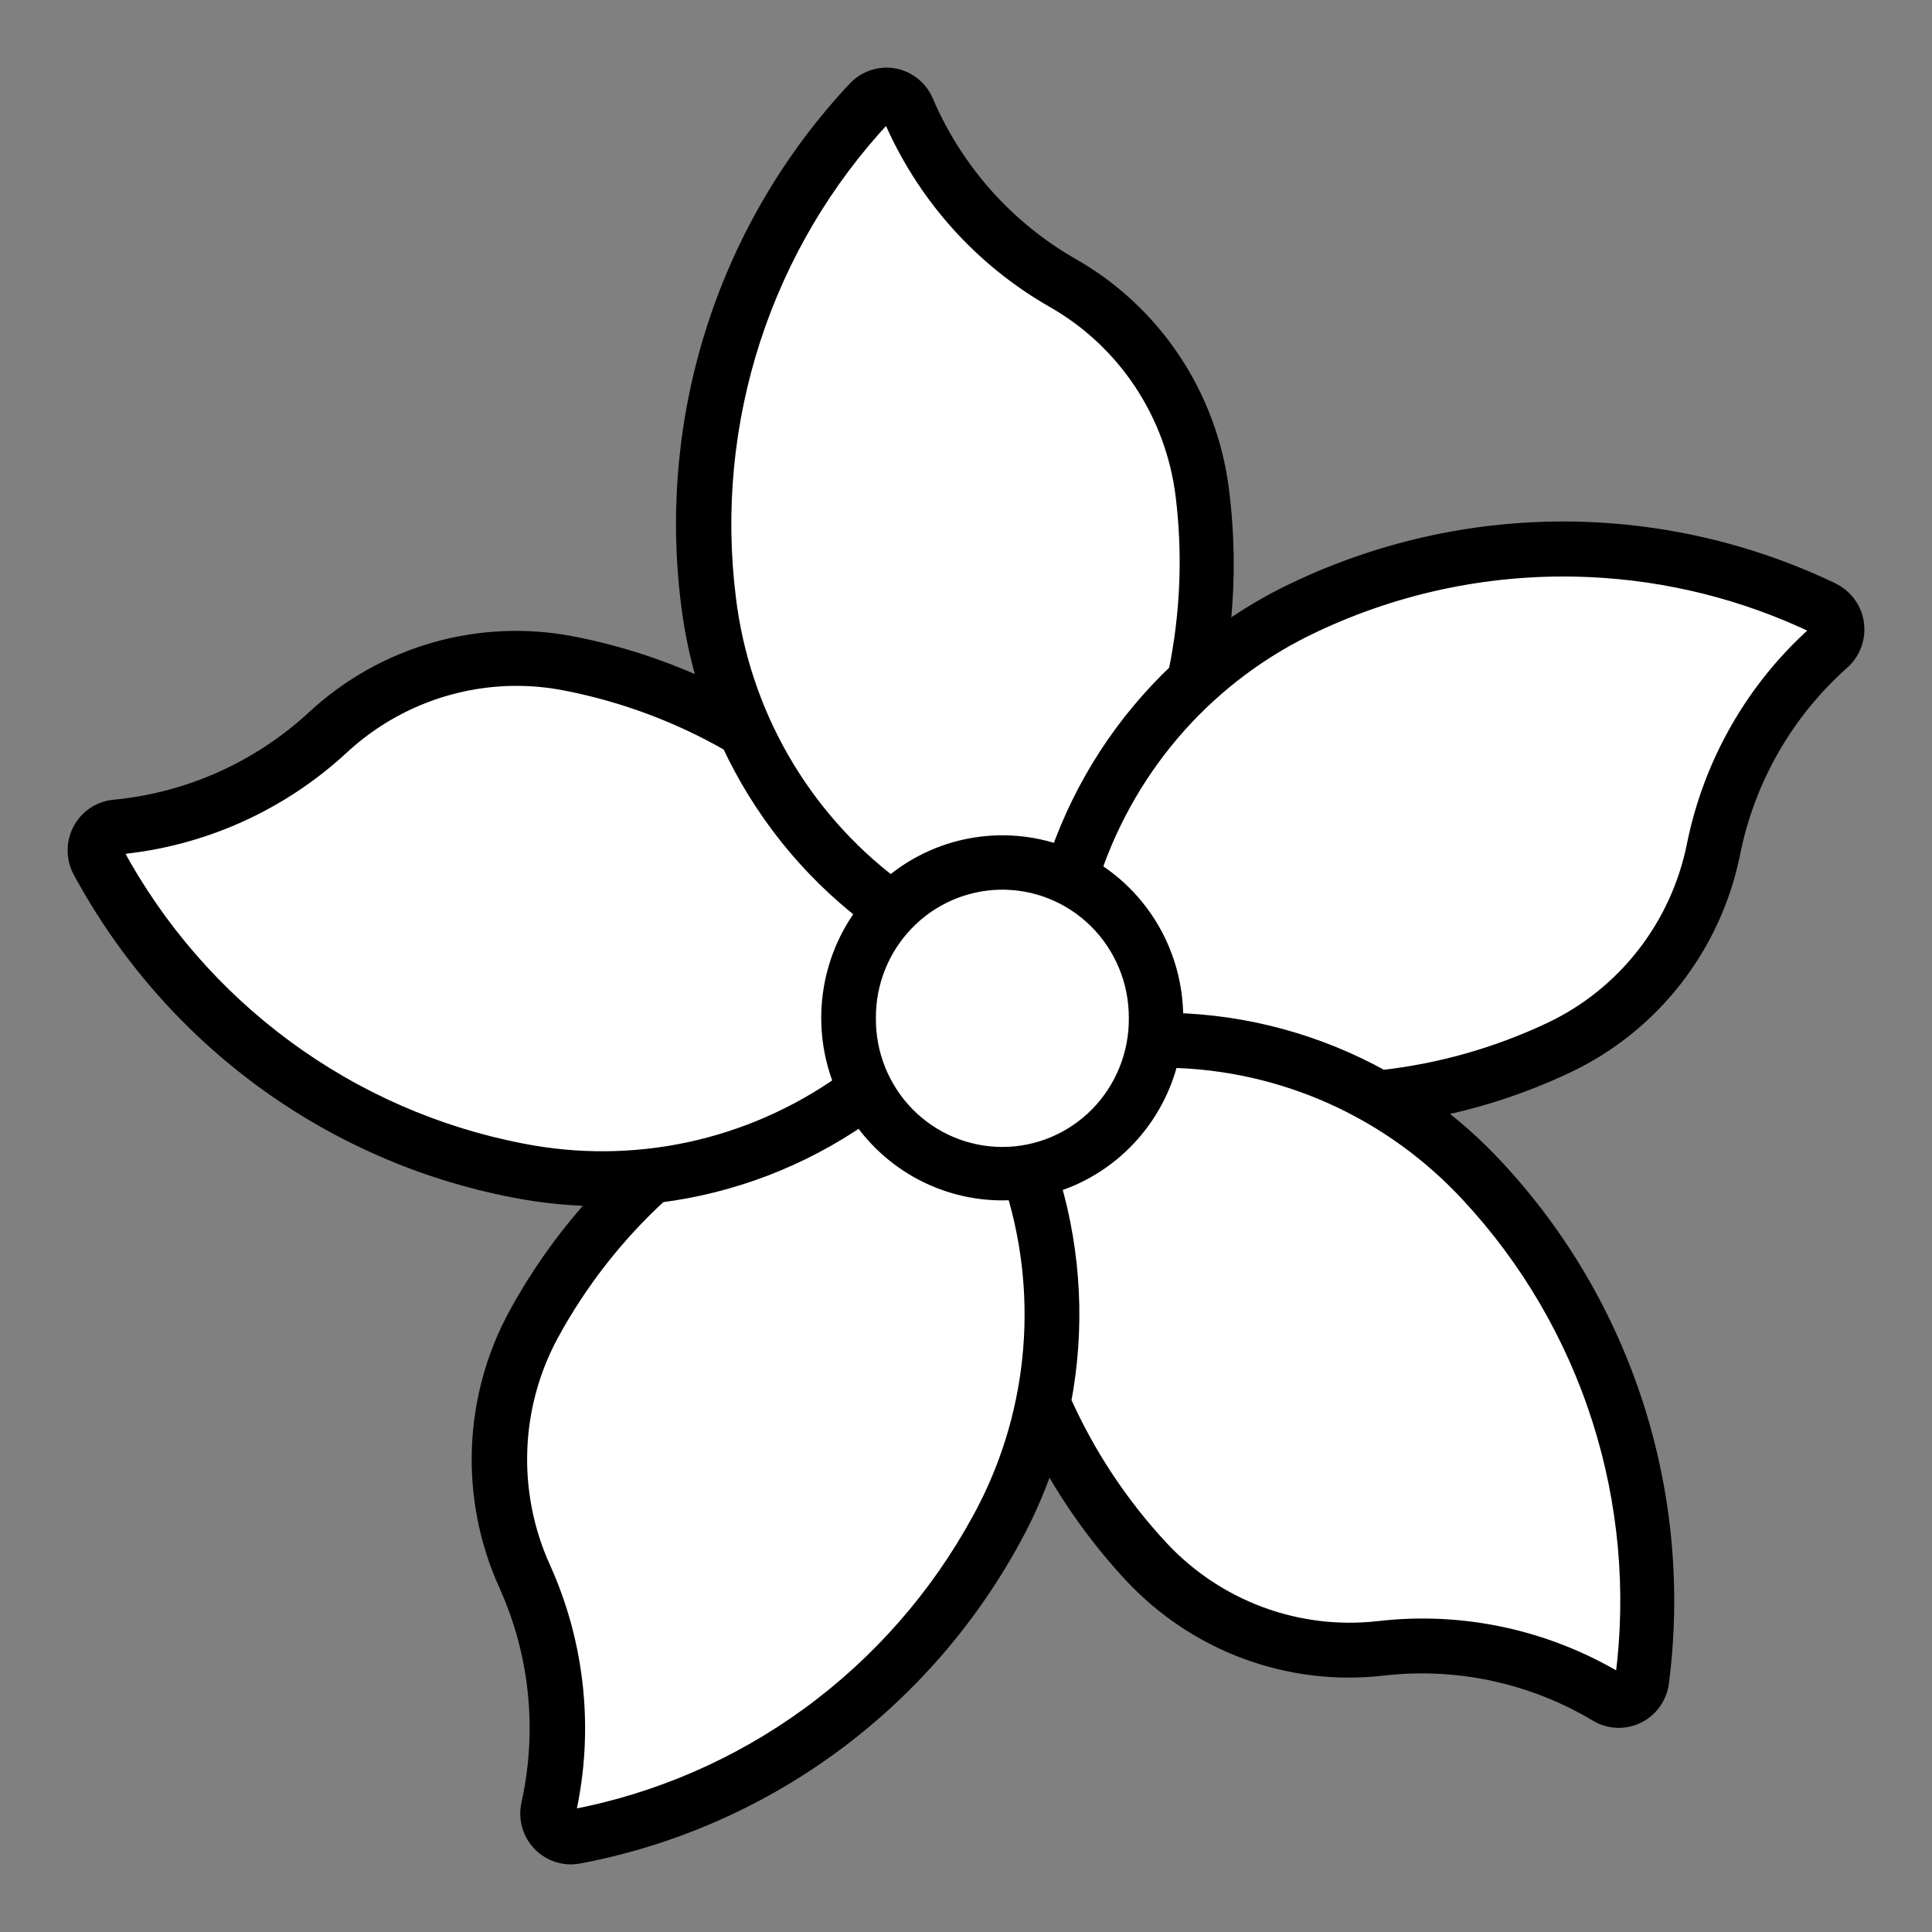 <?xml version="1.0" encoding="utf-8"?>
<svg xmlns="http://www.w3.org/2000/svg" fill="none" viewBox="0 0 50 50" height="50" width="50">
<rect x="0" y="0" width="50" height="50" fill="#808080" stroke="none"/>
<path fill="white" d="M22.907 2.001C22.628 2.01 22.365 2.13 22.173 2.335C20.529 4.088 19.29 6.187 18.547 8.48C17.803 10.774 17.573 13.205 17.872 15.599C17.966 16.383 18.137 17.155 18.382 17.904C17.243 17.356 16.039 16.956 14.799 16.716C12.417 16.254 9.958 16.958 8.17 18.613C6.732 19.943 4.902 20.762 2.959 20.946C2.605 20.979 2.291 21.19 2.124 21.507C1.957 21.823 1.959 22.203 2.129 22.518C3.274 24.637 4.87 26.474 6.803 27.897C8.736 29.319 10.957 30.292 13.307 30.744C14.075 30.896 14.856 30.97 15.639 30.966C14.77 31.89 14.021 32.921 13.411 34.036C12.239 36.178 12.142 38.754 13.149 40.981C13.96 42.771 14.167 44.779 13.74 46.699C13.662 47.049 13.764 47.415 14.011 47.673C14.258 47.932 14.617 48.048 14.966 47.982C17.318 47.539 19.544 46.576 21.483 45.162C23.421 43.747 25.025 41.917 26.178 39.802C26.557 39.113 26.867 38.386 27.105 37.635C27.708 38.754 28.451 39.791 29.314 40.721C30.973 42.505 33.37 43.394 35.779 43.116C37.718 42.892 39.677 43.314 41.355 44.318C41.662 44.501 42.038 44.516 42.358 44.359C42.677 44.202 42.897 43.893 42.943 43.538C43.252 41.145 43.032 38.712 42.297 36.416C41.563 34.119 40.333 32.015 38.696 30.256C38.163 29.678 37.574 29.155 36.938 28.695C38.179 28.463 39.386 28.071 40.529 27.53C42.725 26.492 44.305 24.466 44.788 22.068C45.175 20.14 46.177 18.392 47.641 17.092C47.908 16.855 48.039 16.498 47.99 16.143C47.941 15.788 47.718 15.481 47.397 15.327L47.407 15.329C45.246 14.292 42.885 13.752 40.492 13.746C38.1 13.741 35.736 14.271 33.571 15.297C32.862 15.63 32.187 16.034 31.558 16.501C31.718 15.238 31.718 13.959 31.558 12.696C31.256 10.268 29.833 8.126 27.72 6.923C26.022 5.954 24.684 4.452 23.911 2.645C23.827 2.448 23.686 2.281 23.506 2.166C23.327 2.051 23.117 1.993 22.904 2.001L22.907 2.001Z"/>
<path stroke-width="0.5" stroke="black" fill="black" d="M22.907 2.001C22.628 2.01 22.365 2.13 22.173 2.335C20.529 4.088 19.29 6.187 18.547 8.48C17.803 10.774 17.573 13.205 17.872 15.599C17.966 16.383 18.137 17.155 18.382 17.904C17.243 17.356 16.039 16.956 14.799 16.716C12.417 16.254 9.958 16.958 8.17 18.613C6.732 19.943 4.902 20.762 2.959 20.946C2.605 20.979 2.291 21.19 2.124 21.507C1.957 21.823 1.959 22.203 2.129 22.518C3.274 24.637 4.87 26.474 6.803 27.897C8.736 29.319 10.957 30.292 13.307 30.744C14.075 30.896 14.856 30.97 15.639 30.966C14.77 31.89 14.021 32.921 13.411 34.036C12.239 36.178 12.142 38.754 13.149 40.981C13.96 42.771 14.167 44.779 13.74 46.699C13.662 47.049 13.764 47.415 14.011 47.673C14.258 47.932 14.617 48.048 14.966 47.982C17.318 47.539 19.544 46.576 21.483 45.162C23.421 43.747 25.025 41.917 26.178 39.802C26.557 39.113 26.867 38.386 27.105 37.635C27.708 38.754 28.451 39.791 29.314 40.721C30.973 42.505 33.37 43.394 35.779 43.116C37.718 42.892 39.677 43.314 41.355 44.318C41.662 44.501 42.038 44.516 42.358 44.359C42.677 44.202 42.897 43.893 42.943 43.538C43.252 41.145 43.032 38.712 42.297 36.416C41.563 34.119 40.333 32.015 38.696 30.256C38.163 29.678 37.574 29.155 36.938 28.695C38.179 28.463 39.386 28.071 40.529 27.53C42.725 26.492 44.305 24.466 44.788 22.068C45.175 20.14 46.177 18.392 47.641 17.092C47.908 16.855 48.039 16.498 47.99 16.143C47.941 15.788 47.718 15.481 47.397 15.327L47.407 15.329C45.246 14.292 42.885 13.752 40.492 13.746C38.1 13.741 35.736 14.271 33.571 15.297C32.862 15.63 32.187 16.034 31.558 16.501C31.718 15.238 31.718 13.959 31.558 12.696C31.256 10.268 29.833 8.126 27.72 6.923C26.022 5.954 24.684 4.452 23.911 2.645C23.827 2.448 23.686 2.281 23.506 2.166C23.327 2.051 23.117 1.993 22.904 2.001L22.907 2.001ZM22.957 2.923C23.017 2.922 23.072 2.957 23.095 3.013C23.947 5.005 25.422 6.661 27.294 7.728C29.155 8.788 30.407 10.674 30.673 12.812C30.862 14.343 30.799 15.896 30.488 17.406C29.108 18.71 28.058 20.329 27.427 22.126C26.692 21.862 25.901 21.799 25.134 21.942C24.366 22.085 23.65 22.429 23.057 22.941C21.887 22.051 20.906 20.933 20.174 19.653C19.442 18.372 18.974 16.956 18.796 15.489V15.487C18.514 13.228 18.732 10.934 19.434 8.769C20.136 6.605 21.305 4.625 22.857 2.971C22.883 2.942 22.919 2.925 22.958 2.923L22.957 2.923ZM41.135 14.685C43.176 14.775 45.178 15.277 47.023 16.162C47.066 16.183 47.096 16.225 47.102 16.273C47.108 16.321 47.09 16.369 47.054 16.401C45.438 17.834 44.332 19.76 43.903 21.886C43.478 23.998 42.088 25.783 40.154 26.698C38.769 27.353 37.286 27.774 35.765 27.943C34.11 27.022 32.26 26.515 30.37 26.464C30.392 25.678 30.207 24.899 29.836 24.208C29.464 23.516 28.918 22.935 28.253 22.524C28.731 21.127 29.482 19.84 30.463 18.742C31.444 17.644 32.634 16.757 33.962 16.133C36.2 15.072 38.66 14.575 41.13 14.685L41.135 14.685ZM13.3 17.5C13.751 17.496 14.201 17.537 14.644 17.624C16.147 17.915 17.592 18.454 18.921 19.219C19.724 20.945 20.925 22.452 22.424 23.613C21.948 24.236 21.644 24.975 21.542 25.755C21.439 26.535 21.543 27.328 21.841 28.055C20.641 28.902 19.284 29.498 17.851 29.805C16.417 30.112 14.938 30.124 13.499 29.841C11.282 29.415 9.185 28.497 7.361 27.154C5.537 25.812 4.031 24.078 2.952 22.078C2.928 22.035 2.928 21.984 2.95 21.941C2.972 21.898 3.014 21.869 3.062 21.864C5.204 21.662 7.221 20.759 8.806 19.293C9.978 18.207 11.493 17.575 13.083 17.506C13.155 17.502 13.228 17.499 13.3 17.498L13.3 17.5ZM25.852 22.776C26.804 22.752 27.724 23.117 28.405 23.789C29.085 24.461 29.467 25.382 29.464 26.342C29.473 27.291 29.106 28.204 28.445 28.879C27.783 29.553 26.881 29.933 25.941 29.933C25 29.933 24.098 29.553 23.436 28.879C22.775 28.204 22.408 27.291 22.418 26.342C22.414 25.413 22.772 24.519 23.414 23.853C24.056 23.186 24.931 22.8 25.852 22.776ZM30.254 27.384C31.719 27.41 33.164 27.734 34.502 28.335C35.841 28.937 37.045 29.805 38.044 30.886C39.59 32.547 40.751 34.532 41.445 36.699C42.138 38.866 42.347 41.161 42.055 43.42C42.049 43.469 42.019 43.511 41.975 43.532C41.931 43.553 41.88 43.551 41.839 43.526C39.988 42.42 37.83 41.955 35.693 42.202C33.571 42.446 31.46 41.664 30 40.093C28.954 38.966 28.1 37.674 27.471 36.267C27.828 34.394 27.735 32.463 27.199 30.634C27.946 30.412 28.623 29.994 29.159 29.423C29.696 28.853 30.074 28.15 30.256 27.385L30.254 27.384ZM22.281 28.871C22.722 29.52 23.325 30.04 24.028 30.379C24.732 30.718 25.512 30.864 26.29 30.802C26.718 32.216 26.86 33.702 26.706 35.172C26.553 36.642 26.107 38.066 25.396 39.358C24.308 41.353 22.795 43.081 20.966 44.416C19.137 45.75 17.038 46.66 14.819 47.078C14.771 47.086 14.723 47.07 14.69 47.035C14.656 47 14.643 46.951 14.653 46.904C15.124 44.787 14.896 42.572 14.003 40.599C13.115 38.639 13.198 36.371 14.229 34.484C14.967 33.132 15.922 31.913 17.054 30.874C18.93 30.638 20.723 29.951 22.281 28.871Z"/>
</svg>